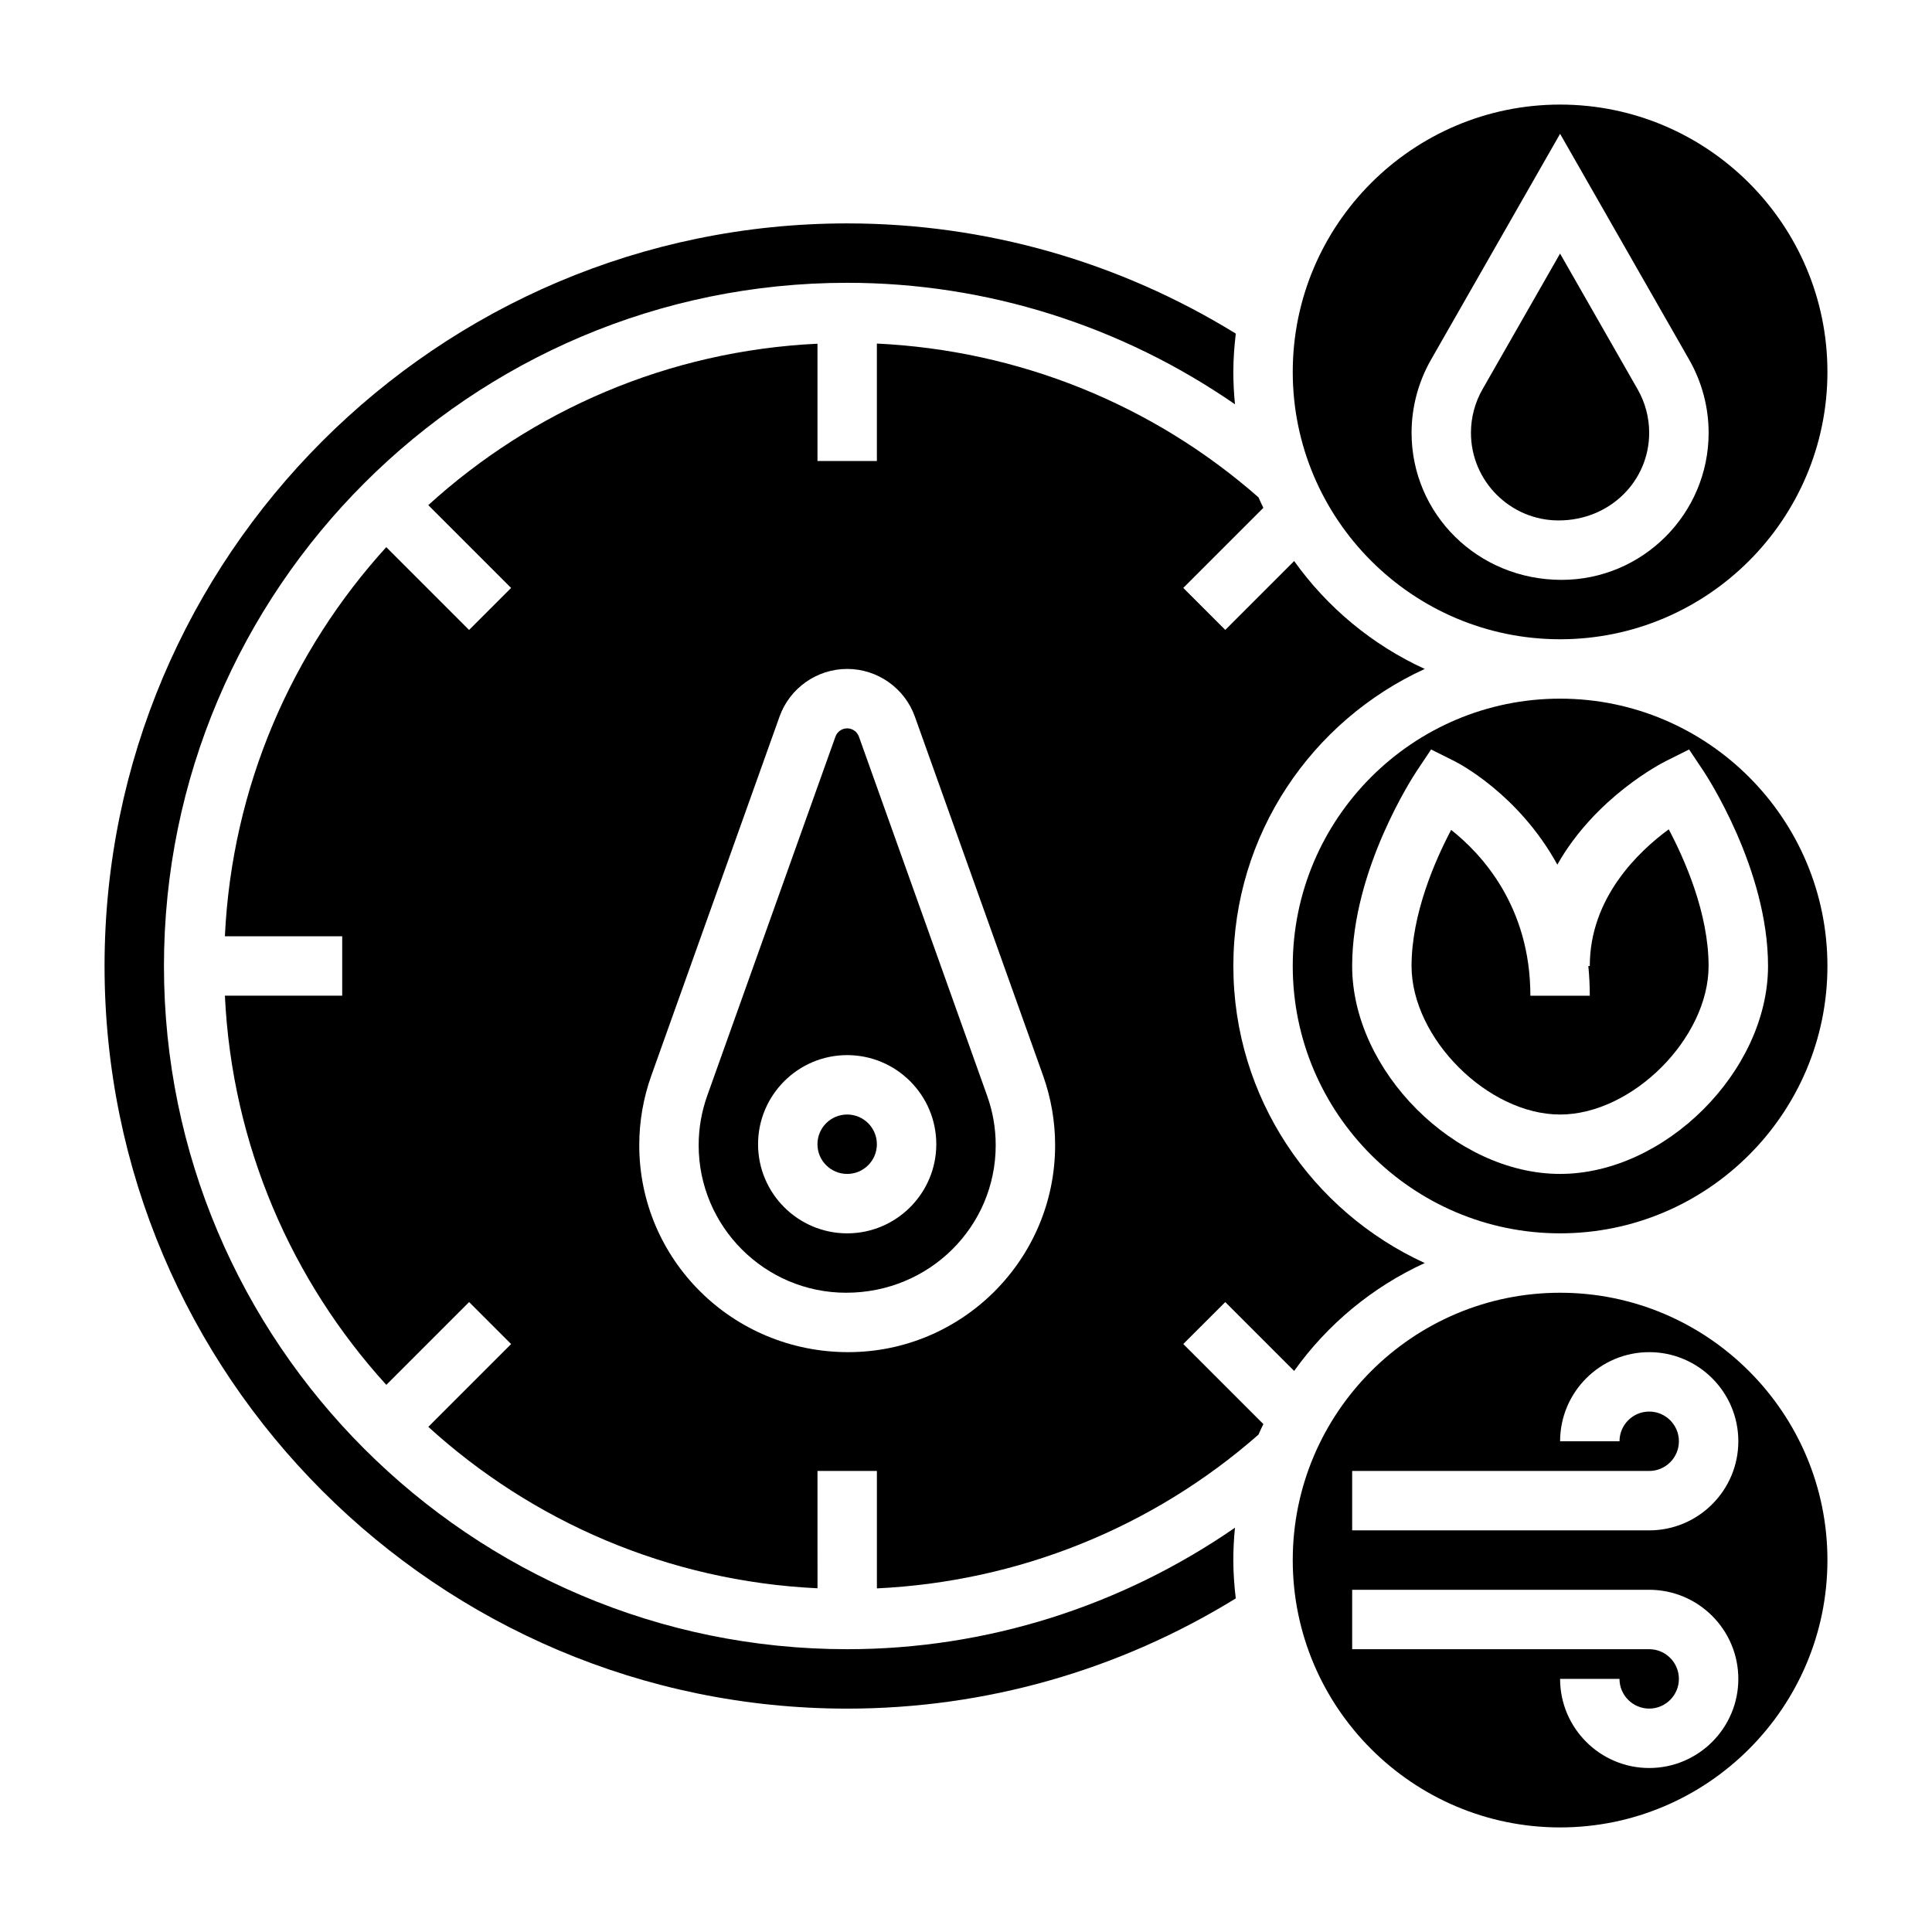 <?xml version="1.0" encoding="UTF-8"?>
<!-- Uploaded to: SVG Repo, www.svgrepo.com, Generator: SVG Repo Mixer Tools -->
<svg fill="#000000" width="800px" height="800px" version="1.1" viewBox="144 144 512 512" xmlns="http://www.w3.org/2000/svg">
 <g>
  <path d="m376.38 447.23c0 4.348-3.523 7.871-7.871 7.871-4.348 0-7.875-3.523-7.875-7.871 0-4.348 3.527-7.871 7.875-7.871 4.348 0 7.871 3.523 7.871 7.871"/>
  <path d="m371.62 339.21c-0.473-1.309-1.719-2.188-3.109-2.188-1.395 0-2.637 0.883-3.109 2.188l-33.969 95.133c-1.512 4.234-2.281 8.66-2.281 13.145-0.004 21.562 17.535 39.102 39.09 39.102 22.09 0 39.629-17.539 39.629-39.09 0-4.496-0.762-8.918-2.281-13.145zm-3.109 131.64c-13.02 0-23.617-10.598-23.617-23.617s10.598-23.617 23.617-23.617 23.617 10.598 23.617 23.617c-0.004 13.02-10.598 23.617-23.617 23.617z"/>
  <path d="m557.44 313.41c39.062 0 70.848-31.789 70.848-70.848 0-39.062-31.789-70.848-70.848-70.848-39.062 0-70.848 31.789-70.848 70.848s31.789 70.848 70.848 70.848zm-34.227-74.051 34.227-59.898 34.227 59.891c3.356 5.879 5.137 12.57 5.137 19.34 0 21.492-17.484 38.977-38.977 38.977-22.262 0-39.746-17.484-39.746-38.977 0-6.769 1.781-13.461 5.133-19.332z"/>
  <path d="m557.05 281.92c13.578 0 24-10.422 24-23.23 0-4.039-1.055-8.031-3.062-11.523l-20.555-35.969-20.555 35.969c-2.004 3.504-3.059 7.484-3.059 11.523 0 12.809 10.422 23.23 23.23 23.23z"/>
  <path d="m468.71 489.06 18.254 18.254c8.793-12.328 20.711-22.238 34.613-28.598-29.875-13.664-50.727-43.777-50.727-78.719 0-34.945 20.852-65.055 50.727-78.719-13.902-6.359-25.82-16.27-34.613-28.598l-18.254 18.254-11.133-11.133 21.223-21.223c-0.434-0.938-0.898-1.844-1.301-2.793-28.184-24.742-63.754-38.957-101.12-40.738l0.004 31.125h-15.742v-31.086c-39.637 1.883-75.586 17.711-103.14 42.777l21.945 21.945-11.133 11.133-21.945-21.945c-25.055 27.539-40.895 63.492-42.77 103.12h31.09v15.742l-31.09 0.004c1.883 39.637 17.711 75.586 42.777 103.14l21.945-21.945 11.133 11.133-21.945 21.945c27.551 25.066 63.504 40.895 103.14 42.777l-0.004-31.098h15.742v31.125c37.352-1.777 72.934-15.996 101.12-40.746 0.395-0.953 0.867-1.859 1.301-2.793l-21.223-21.223zm-99.93 13.273c-30.77 0-55.371-24.602-55.371-54.836 0-6.297 1.078-12.508 3.195-18.445l33.977-95.133c2.699-7.566 9.902-12.645 17.934-12.645s15.242 5.086 17.934 12.633l33.977 95.133c2.113 5.945 3.191 12.148 3.191 18.457 0 30.234-24.598 54.836-54.836 54.836z"/>
  <path d="m471.28 548.86c-30.09 20.789-65.781 32.195-102.77 32.195-99.836 0-181.06-81.223-181.06-181.05 0-99.836 81.223-181.06 181.06-181.06 37 0 72.691 11.406 102.77 32.195-0.277-2.824-0.434-5.684-0.434-8.578 0-3.441 0.262-6.816 0.652-10.156-30.938-19.059-66.402-29.203-102.99-29.203-108.52 0-196.8 88.285-196.8 196.8s88.285 196.8 196.8 196.8c36.59 0 72.051-10.148 102.98-29.207-0.387-3.336-0.645-6.715-0.645-10.156 0-2.894 0.156-5.754 0.434-8.578z"/>
  <path d="m557.44 486.59c-39.062 0-70.848 31.789-70.848 70.848 0 39.062 31.789 70.848 70.848 70.848 39.062 0 70.848-31.789 70.848-70.848 0.004-39.059-31.785-70.848-70.848-70.848zm23.617 125.95c-13.02 0-23.617-10.598-23.617-23.617h15.742c0 4.336 3.535 7.871 7.871 7.871 4.336 0 7.871-3.535 7.871-7.871 0-4.336-3.535-7.871-7.871-7.871h-78.715v-15.742h78.719c13.02 0 23.617 10.598 23.617 23.617 0 13.02-10.598 23.613-23.617 23.613zm0-62.977h-78.719v-15.742h78.719c4.336 0 7.871-3.535 7.871-7.871s-3.535-7.871-7.871-7.871c-4.336 0-7.871 3.535-7.871 7.871h-15.742c0-13.02 10.598-23.617 23.617-23.617 13.02 0 23.617 10.598 23.617 23.617-0.004 13.02-10.602 23.613-23.621 23.613z"/>
  <path d="m565.31 400h-0.387c0.25 2.527 0.387 5.148 0.387 7.871h-15.742c0-23.703-12.98-37.613-20.996-43.941-4.269 8.105-10.496 22.293-10.496 36.07 0 19.129 20.23 39.359 39.359 39.359s39.359-20.23 39.359-39.359c0-13.934-6.289-28.16-10.562-36.219-8.004 5.871-20.922 18.129-20.922 36.219z"/>
  <path d="m557.44 329.15c-39.062 0-70.848 31.789-70.848 70.848 0 39.062 31.789 70.848 70.848 70.848 39.062 0 70.848-31.789 70.848-70.848 0.004-39.059-31.785-70.848-70.848-70.848zm0 125.95c-27.812 0-55.105-27.293-55.105-55.105 0-25.703 16.375-50.555 17.066-51.602l3.856-5.777 6.219 3.109c0.984 0.496 16.949 8.699 27.23 27.41 10.156-17.934 27.672-26.891 28.703-27.41l6.219-3.109 3.856 5.777c0.688 1.051 17.062 25.902 17.062 51.605 0 27.809-27.293 55.102-55.105 55.102z"/>
 </g>
</svg>